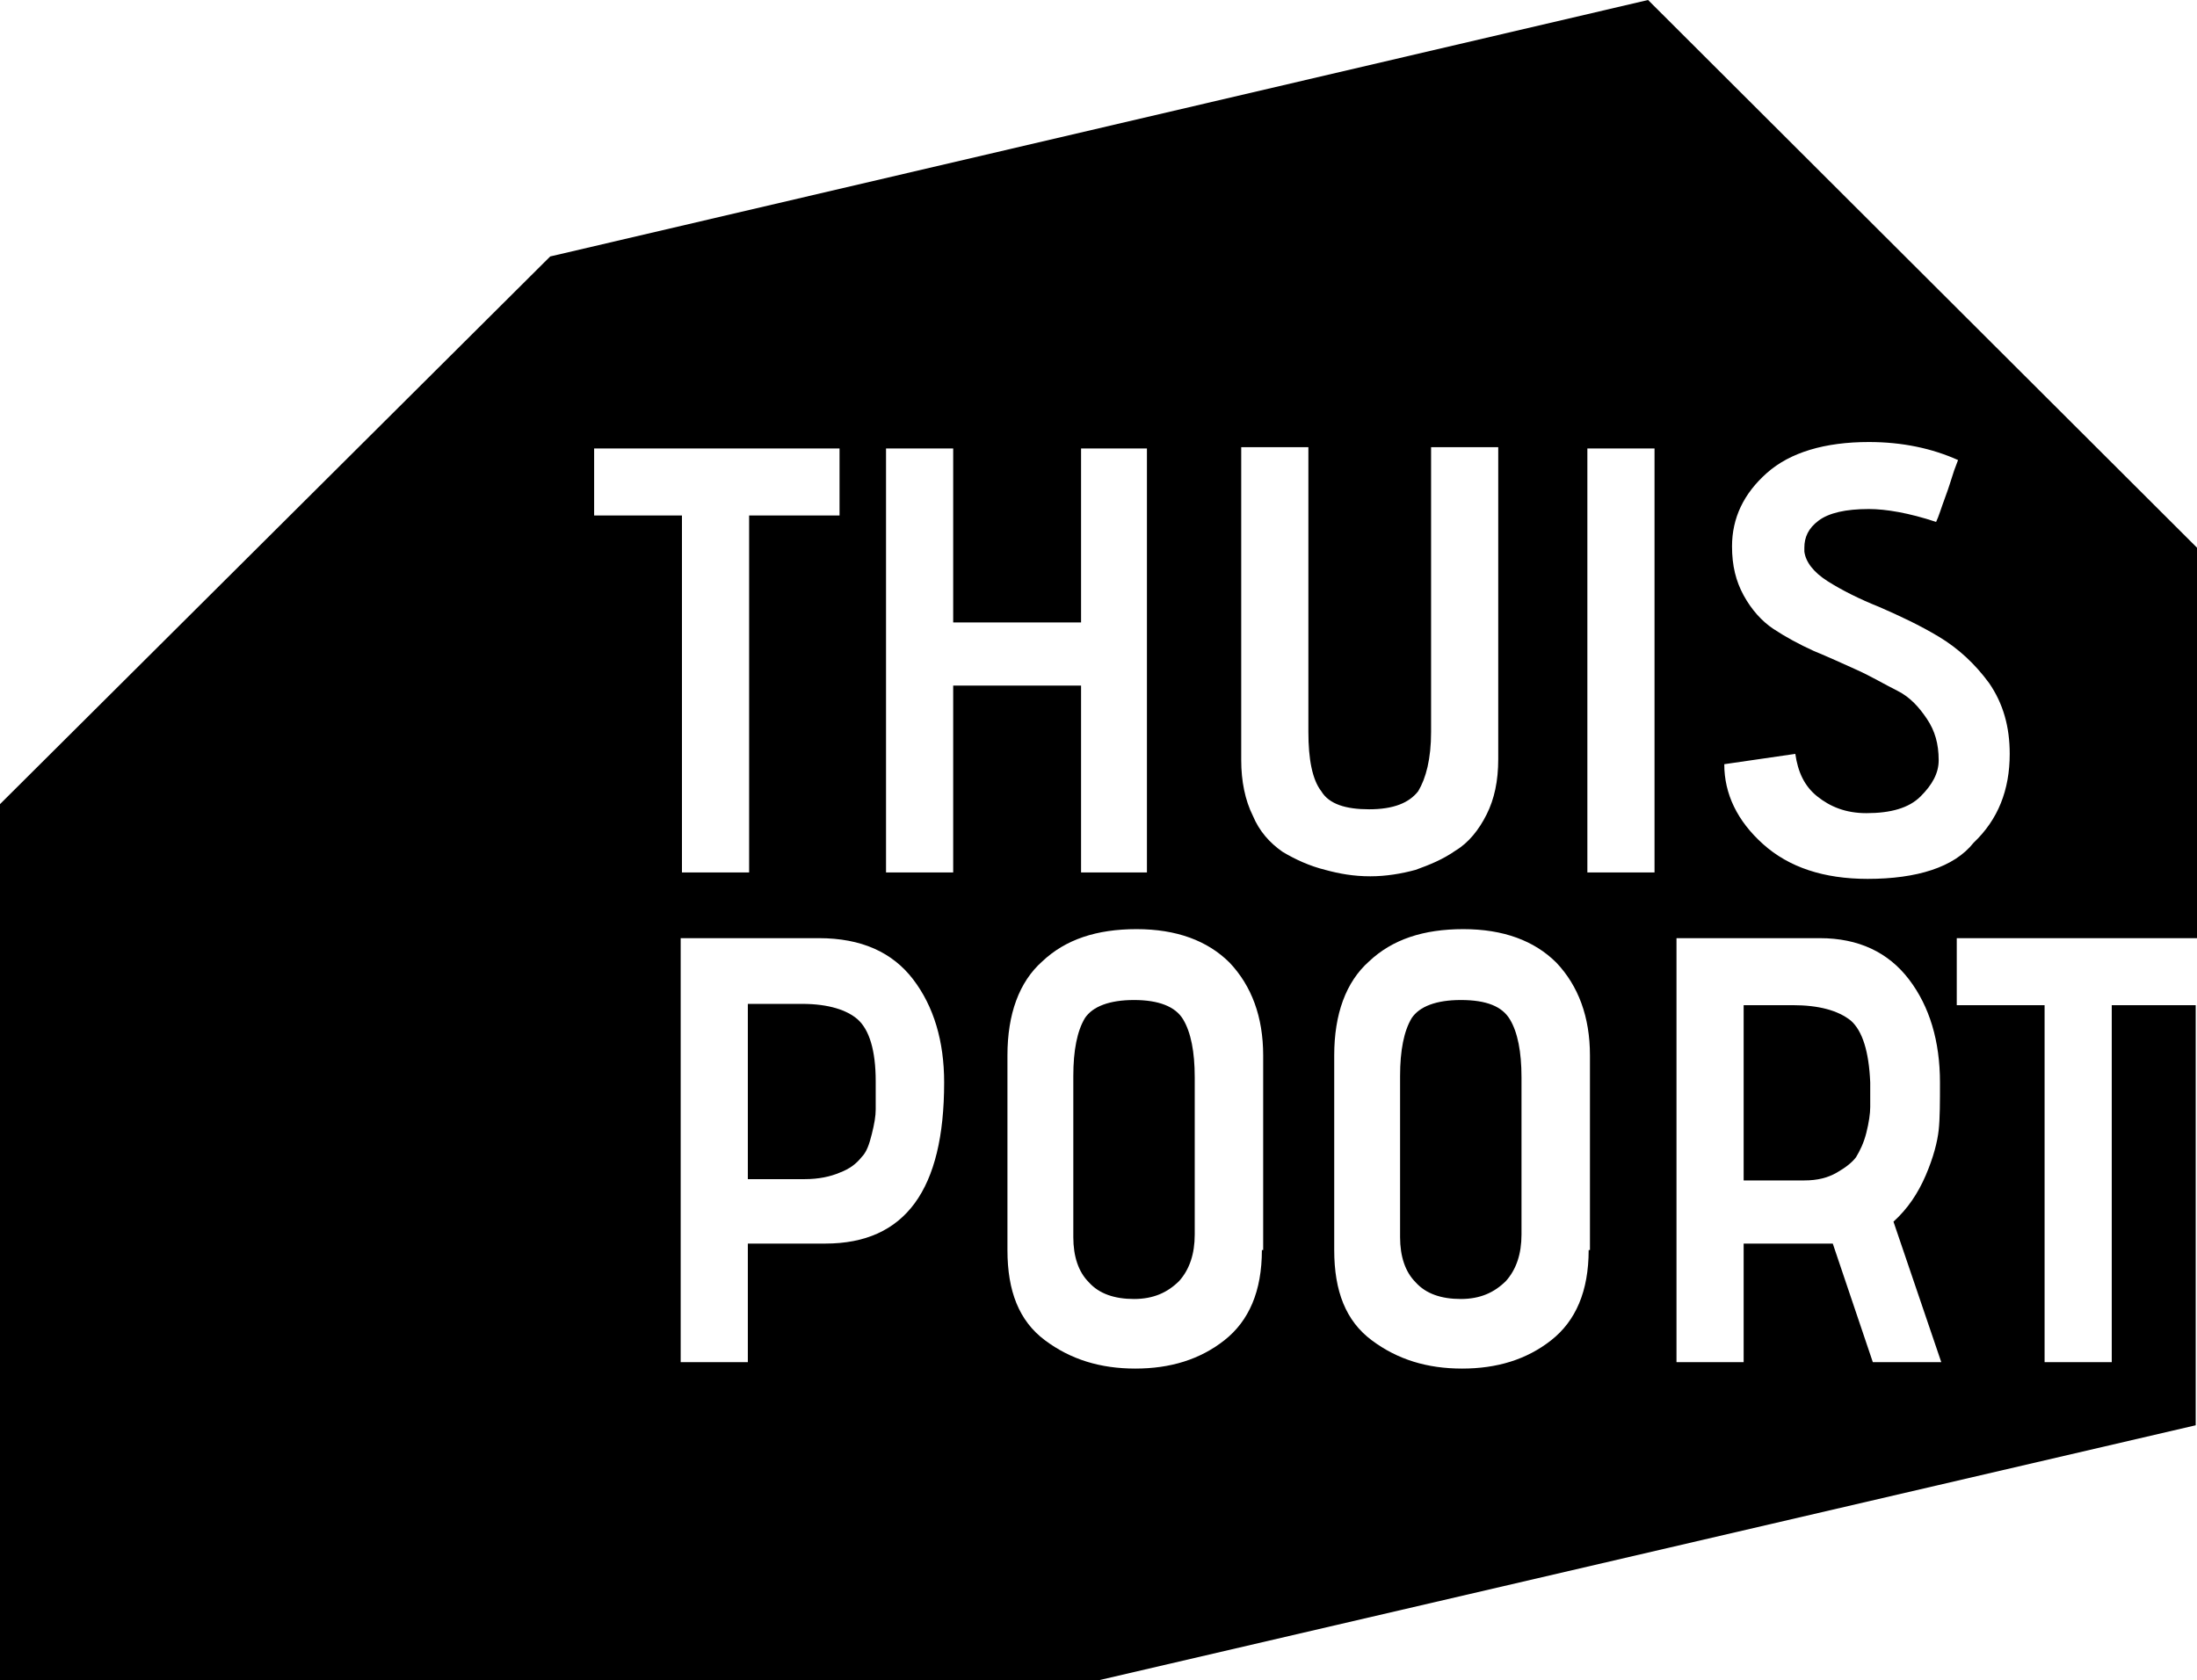 <svg width="200" height="153" viewBox="0 0 200 153" fill="none" xmlns="http://www.w3.org/2000/svg">
<g clip-path="url(#clip0_6649_22101)">
<path d="M73.016 91.401H68.078V107.358H73.251C74.544 107.358 75.603 107.123 76.426 106.771C77.366 106.419 77.954 105.95 78.424 105.364C78.895 104.894 79.13 104.19 79.365 103.252C79.6 102.313 79.718 101.609 79.718 101.022C79.718 100.436 79.718 99.732 79.718 98.793C79.718 98.558 79.718 98.441 79.718 98.441C79.718 95.625 79.13 93.748 78.072 92.809C77.131 91.988 75.485 91.401 73.016 91.401Z" fill="black"/>
<path d="M132.981 91.049C130.747 91.049 129.218 91.636 128.513 92.692C127.807 93.865 127.454 95.625 127.454 97.972V112.638C127.454 114.398 127.925 115.806 128.865 116.745C129.806 117.801 131.217 118.27 132.981 118.27C134.744 118.27 136.038 117.683 137.096 116.627C138.036 115.571 138.507 114.163 138.507 112.403V98.089C138.507 95.742 138.154 93.982 137.449 92.809C136.743 91.636 135.332 91.049 132.981 91.049Z" fill="black"/>
<path d="M103.233 91.049C100.999 91.049 99.471 91.636 98.765 92.692C98.06 93.865 97.707 95.625 97.707 97.972V112.638C97.707 114.398 98.177 115.806 99.118 116.745C100.059 117.801 101.47 118.27 103.233 118.27C104.997 118.27 106.29 117.683 107.349 116.627C108.289 115.571 108.76 114.163 108.76 112.403V98.089C108.76 95.742 108.407 93.982 107.701 92.809C106.996 91.636 105.467 91.049 103.233 91.049Z" fill="black"/>
<path d="M200 85.417V49.866L150.029 0L50.088 23.349L0 73.215V153H99.941L199.882 129.768V91.518H192.24V124.019H186.126V91.518H178.13V85.417H200ZM54.203 40.831H76.426V46.932H68.195V79.433H62.081V46.932H54.086V40.831H54.203ZM75.132 113.225H68.078V124.019H61.964V85.417H74.544C78.424 85.417 81.246 86.708 83.128 89.172C85.009 91.636 85.949 94.804 85.949 98.558C85.949 108.297 82.422 113.225 75.132 113.225ZM86.772 79.433H80.658V40.831H86.772V56.671H98.413V40.831H104.409V79.433H98.413V62.42H86.772V79.433ZM114.874 113.811C114.874 117.566 113.698 120.265 111.464 122.025C109.23 123.785 106.526 124.606 103.351 124.606C100.176 124.606 97.472 123.785 95.121 122.025C92.769 120.265 91.711 117.566 91.711 113.811V96.094C91.711 92.34 92.769 89.406 94.885 87.529C97.002 85.534 99.824 84.596 103.469 84.596C107.113 84.596 109.935 85.652 111.934 87.647C113.933 89.758 114.991 92.574 114.991 96.094V113.811H114.874ZM116.755 77.556C115.579 76.735 114.638 75.679 114.051 74.271C113.345 72.863 112.992 71.103 112.992 69.225V40.714H119.106V66.644C119.106 69.108 119.459 70.985 120.282 72.041C120.988 73.215 122.516 73.684 124.633 73.684C126.867 73.684 128.277 73.097 129.101 72.041C129.806 70.868 130.276 69.108 130.276 66.644V40.714H136.39V69.108C136.39 71.103 136.038 72.745 135.332 74.153C134.627 75.561 133.686 76.735 132.51 77.439C131.334 78.26 130.159 78.729 128.865 79.199C127.572 79.551 126.161 79.785 124.75 79.785C123.222 79.785 121.928 79.551 120.635 79.199C119.224 78.847 117.931 78.26 116.755 77.556ZM144.621 113.811C144.621 117.566 143.445 120.265 141.211 122.025C138.977 123.785 136.273 124.606 133.098 124.606C129.924 124.606 127.219 123.785 124.868 122.025C122.516 120.265 121.458 117.566 121.458 113.811V96.094C121.458 92.34 122.516 89.406 124.633 87.529C126.749 85.534 129.571 84.596 133.216 84.596C136.861 84.596 139.683 85.652 141.681 87.647C143.68 89.758 144.738 92.574 144.738 96.094V113.811H144.621ZM150.617 79.433H144.503V40.831H150.617V79.433ZM170.488 124.019L166.843 113.225H158.73V124.019H152.616V85.417H165.667C169.195 85.417 171.899 86.708 173.78 89.172C175.661 91.636 176.602 94.804 176.602 98.558C176.602 100.318 176.602 101.844 176.484 102.9C176.367 103.956 176.014 105.363 175.309 107.006C174.603 108.649 173.663 110.057 172.369 111.23L176.72 124.019H170.488ZM170.018 80.02C166.02 80.02 162.845 78.964 160.494 76.852C158.142 74.74 156.966 72.276 156.966 69.578L163.433 68.639C163.668 70.281 164.256 71.572 165.432 72.511C166.608 73.449 168.019 74.036 169.9 74.036C172.134 74.036 173.78 73.567 174.838 72.511C175.897 71.455 176.484 70.399 176.484 69.225C176.484 67.7 176.132 66.527 175.426 65.471C174.721 64.415 173.898 63.476 172.722 62.89C171.546 62.303 170.37 61.599 169.077 61.012C167.784 60.426 166.49 59.839 165.079 59.252C163.786 58.666 162.493 57.962 161.434 57.258C160.376 56.554 159.436 55.498 158.73 54.207C158.025 52.916 157.672 51.508 157.672 49.748C157.672 47.167 158.73 44.938 160.847 43.061C162.963 41.183 166.138 40.245 170.135 40.245C173.192 40.245 175.897 40.831 178.248 41.887L177.895 42.826C177.66 43.53 177.425 44.351 177.072 45.29C176.72 46.228 176.484 47.05 176.249 47.519C173.78 46.698 171.664 46.346 170.135 46.346C168.019 46.346 166.49 46.698 165.55 47.402C164.609 48.106 164.256 48.927 164.256 49.866C164.256 49.983 164.256 50.1 164.256 50.218C164.374 51.156 165.079 52.095 166.373 52.916C167.666 53.738 169.312 54.559 171.076 55.263C172.957 56.084 174.721 56.906 176.484 57.962C178.248 59.018 179.777 60.426 181.07 62.186C182.363 64.063 182.951 66.175 182.951 68.639C182.951 71.924 181.893 74.623 179.659 76.735C177.895 78.964 174.486 80.02 170.018 80.02Z" fill="black"/>
<path d="M168.489 92.926C167.313 91.988 165.55 91.518 163.198 91.518H158.73V107.475H164.256C165.432 107.475 166.373 107.241 167.196 106.771C168.019 106.302 168.607 105.833 168.959 105.364C169.312 104.777 169.665 104.073 169.9 103.134C170.135 102.196 170.253 101.374 170.253 100.788C170.253 100.201 170.253 99.497 170.253 98.558C170.135 95.742 169.547 93.865 168.489 92.926Z" fill="black"/>
</g>
<defs>
<clipPath id="clip0_6649_22101">
<rect width="200" height="153" fill="white"/>
</clipPath>
</defs>
</svg>
